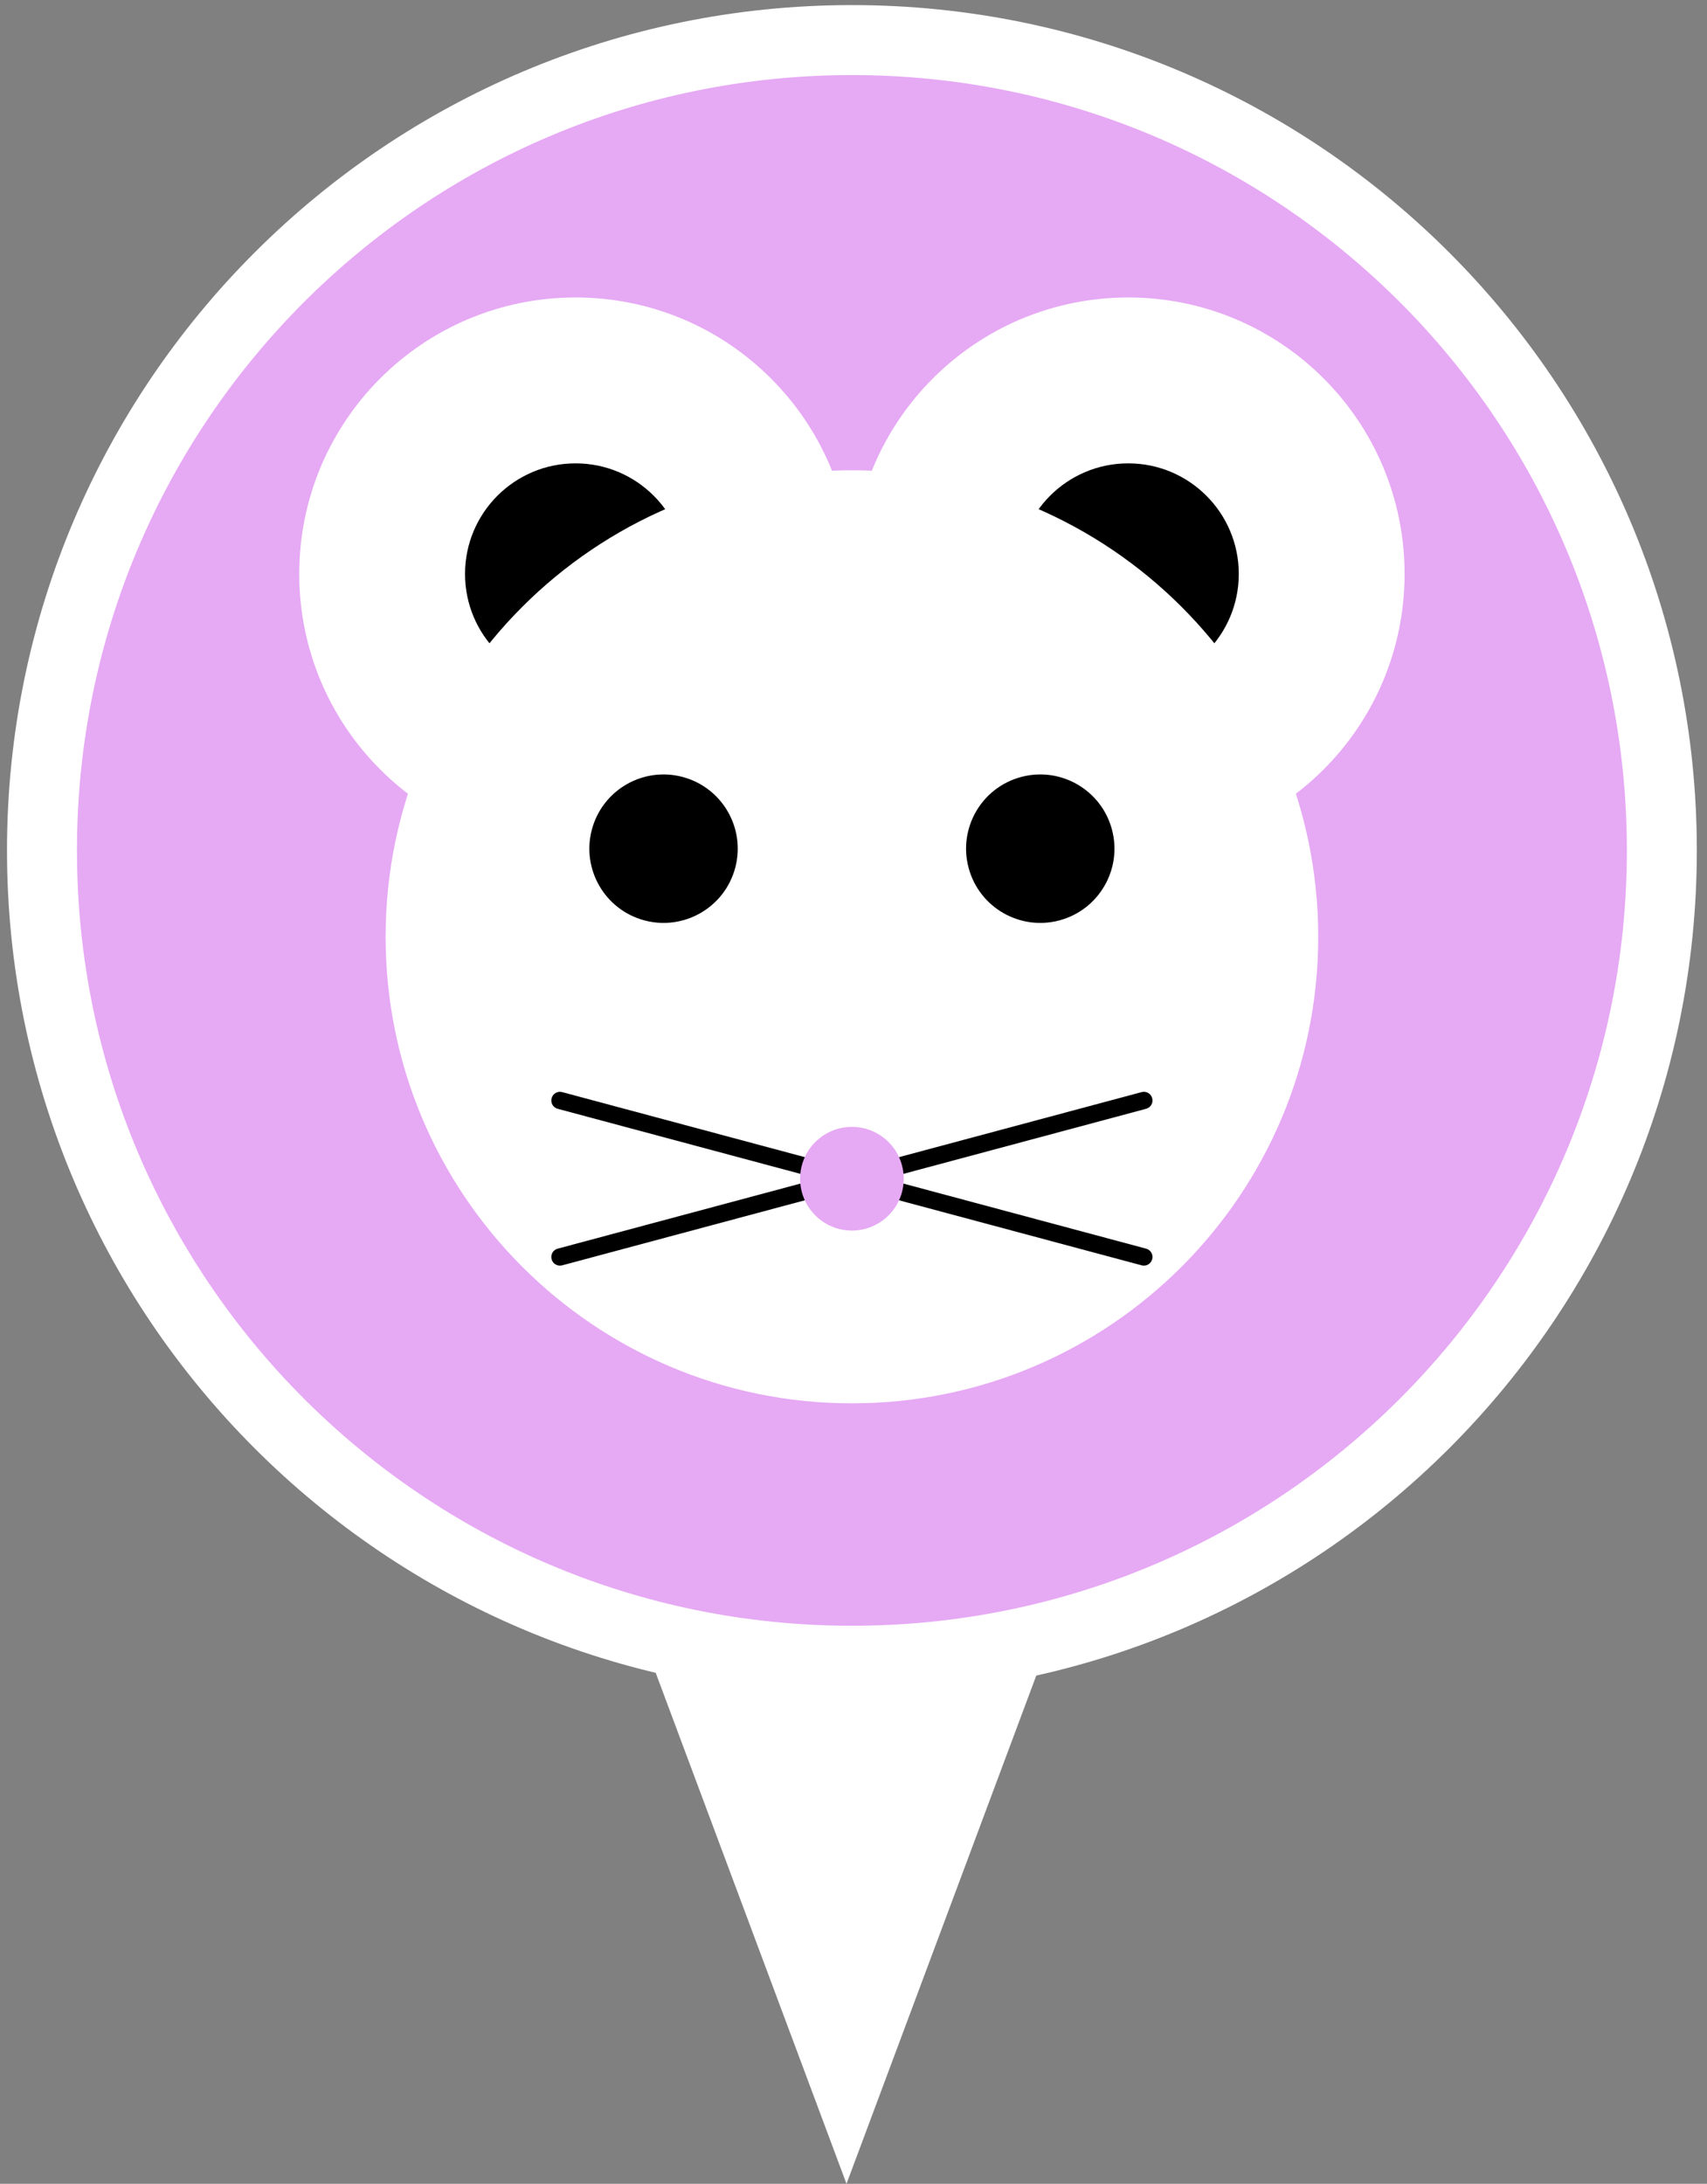 <?xml version="1.0" encoding="UTF-8"?> <svg xmlns="http://www.w3.org/2000/svg" width="122" height="156" viewBox="0 0 122 156" fill="none"><rect x="0" y="0" width="122" height="156" fill="#808080" stroke="none"/><path d="M60.887 118.636C92.857 118.636 118.773 92.719 118.773 60.749C118.773 28.779 92.857 2.863 60.887 2.863C28.917 2.863 3 28.779 3 60.749C3 92.719 28.917 118.636 60.887 118.636Z" fill="#E6A9F4" stroke="white" stroke-width="5"></path><path d="M80.636 60.749C91.544 60.749 100.386 51.907 100.386 41C100.386 30.092 91.544 21.25 80.636 21.25C69.729 21.25 60.887 30.092 60.887 41C60.887 51.907 69.729 60.749 80.636 60.749Z" fill="white"></path><path d="M80.636 48.9C84.999 48.9 88.536 45.363 88.536 41C88.536 36.637 84.999 33.1 80.636 33.1C76.273 33.1 72.736 36.637 72.736 41C72.736 45.363 76.273 48.9 80.636 48.9Z" fill="black"></path><path d="M41.136 60.749C52.044 60.749 60.886 51.907 60.886 41C60.886 30.092 52.044 21.25 41.136 21.25C30.229 21.25 21.387 30.092 21.387 41C21.387 51.907 30.229 60.749 41.136 60.749Z" fill="white"></path><path d="M41.136 48.9C45.499 48.9 49.036 45.363 49.036 41C49.036 36.637 45.499 33.1 41.136 33.1C36.773 33.1 33.236 36.637 33.236 41C33.236 45.363 36.773 48.9 41.136 48.9Z" fill="black"></path><path d="M60.887 100.248C79.293 100.248 94.214 85.327 94.214 66.921C94.214 48.515 79.293 33.594 60.887 33.594C42.481 33.594 27.56 48.515 27.56 66.921C27.56 85.327 42.481 100.248 60.887 100.248Z" fill="white"></path><path d="M46.052 65.747C48.88 66.504 51.788 64.826 52.545 61.998C53.303 59.169 51.625 56.262 48.796 55.504C45.968 54.746 43.06 56.425 42.303 59.253C41.545 62.081 43.223 64.989 46.052 65.747Z" fill="black"></path><path d="M75.721 65.747C78.549 64.989 80.228 62.081 79.47 59.253C78.712 56.424 75.804 54.746 72.976 55.504C70.147 56.262 68.469 59.169 69.227 61.998C69.985 64.826 72.892 66.504 75.721 65.747Z" fill="black"></path><path fill-rule="evenodd" clip-rule="evenodd" d="M39.857 89.198L81.595 78.014C81.922 77.926 82.258 78.12 82.346 78.447L82.348 78.456C82.436 78.783 82.242 79.119 81.915 79.206L40.176 90.39C39.849 90.478 39.513 90.284 39.425 89.957L39.423 89.948C39.336 89.621 39.53 89.285 39.857 89.198Z" fill="black"></path><path fill-rule="evenodd" clip-rule="evenodd" d="M40.176 78.014L81.914 89.198C82.241 89.285 82.435 89.621 82.348 89.948L82.346 89.957C82.258 90.284 81.922 90.478 81.595 90.39L39.856 79.206C39.53 79.119 39.336 78.782 39.423 78.456L39.425 78.447C39.513 78.12 39.849 77.926 40.176 78.014Z" fill="black"></path><path d="M60.887 87.905C62.932 87.905 64.59 86.247 64.59 84.202C64.59 82.157 62.932 80.499 60.887 80.499C58.842 80.499 57.184 82.157 57.184 84.202C57.184 86.247 58.842 87.905 60.887 87.905Z" fill="#E6A9F4"></path><path d="M60.5 156L46.211 117.75L74.789 117.75L60.5 156Z" fill="white"></path></svg> 
